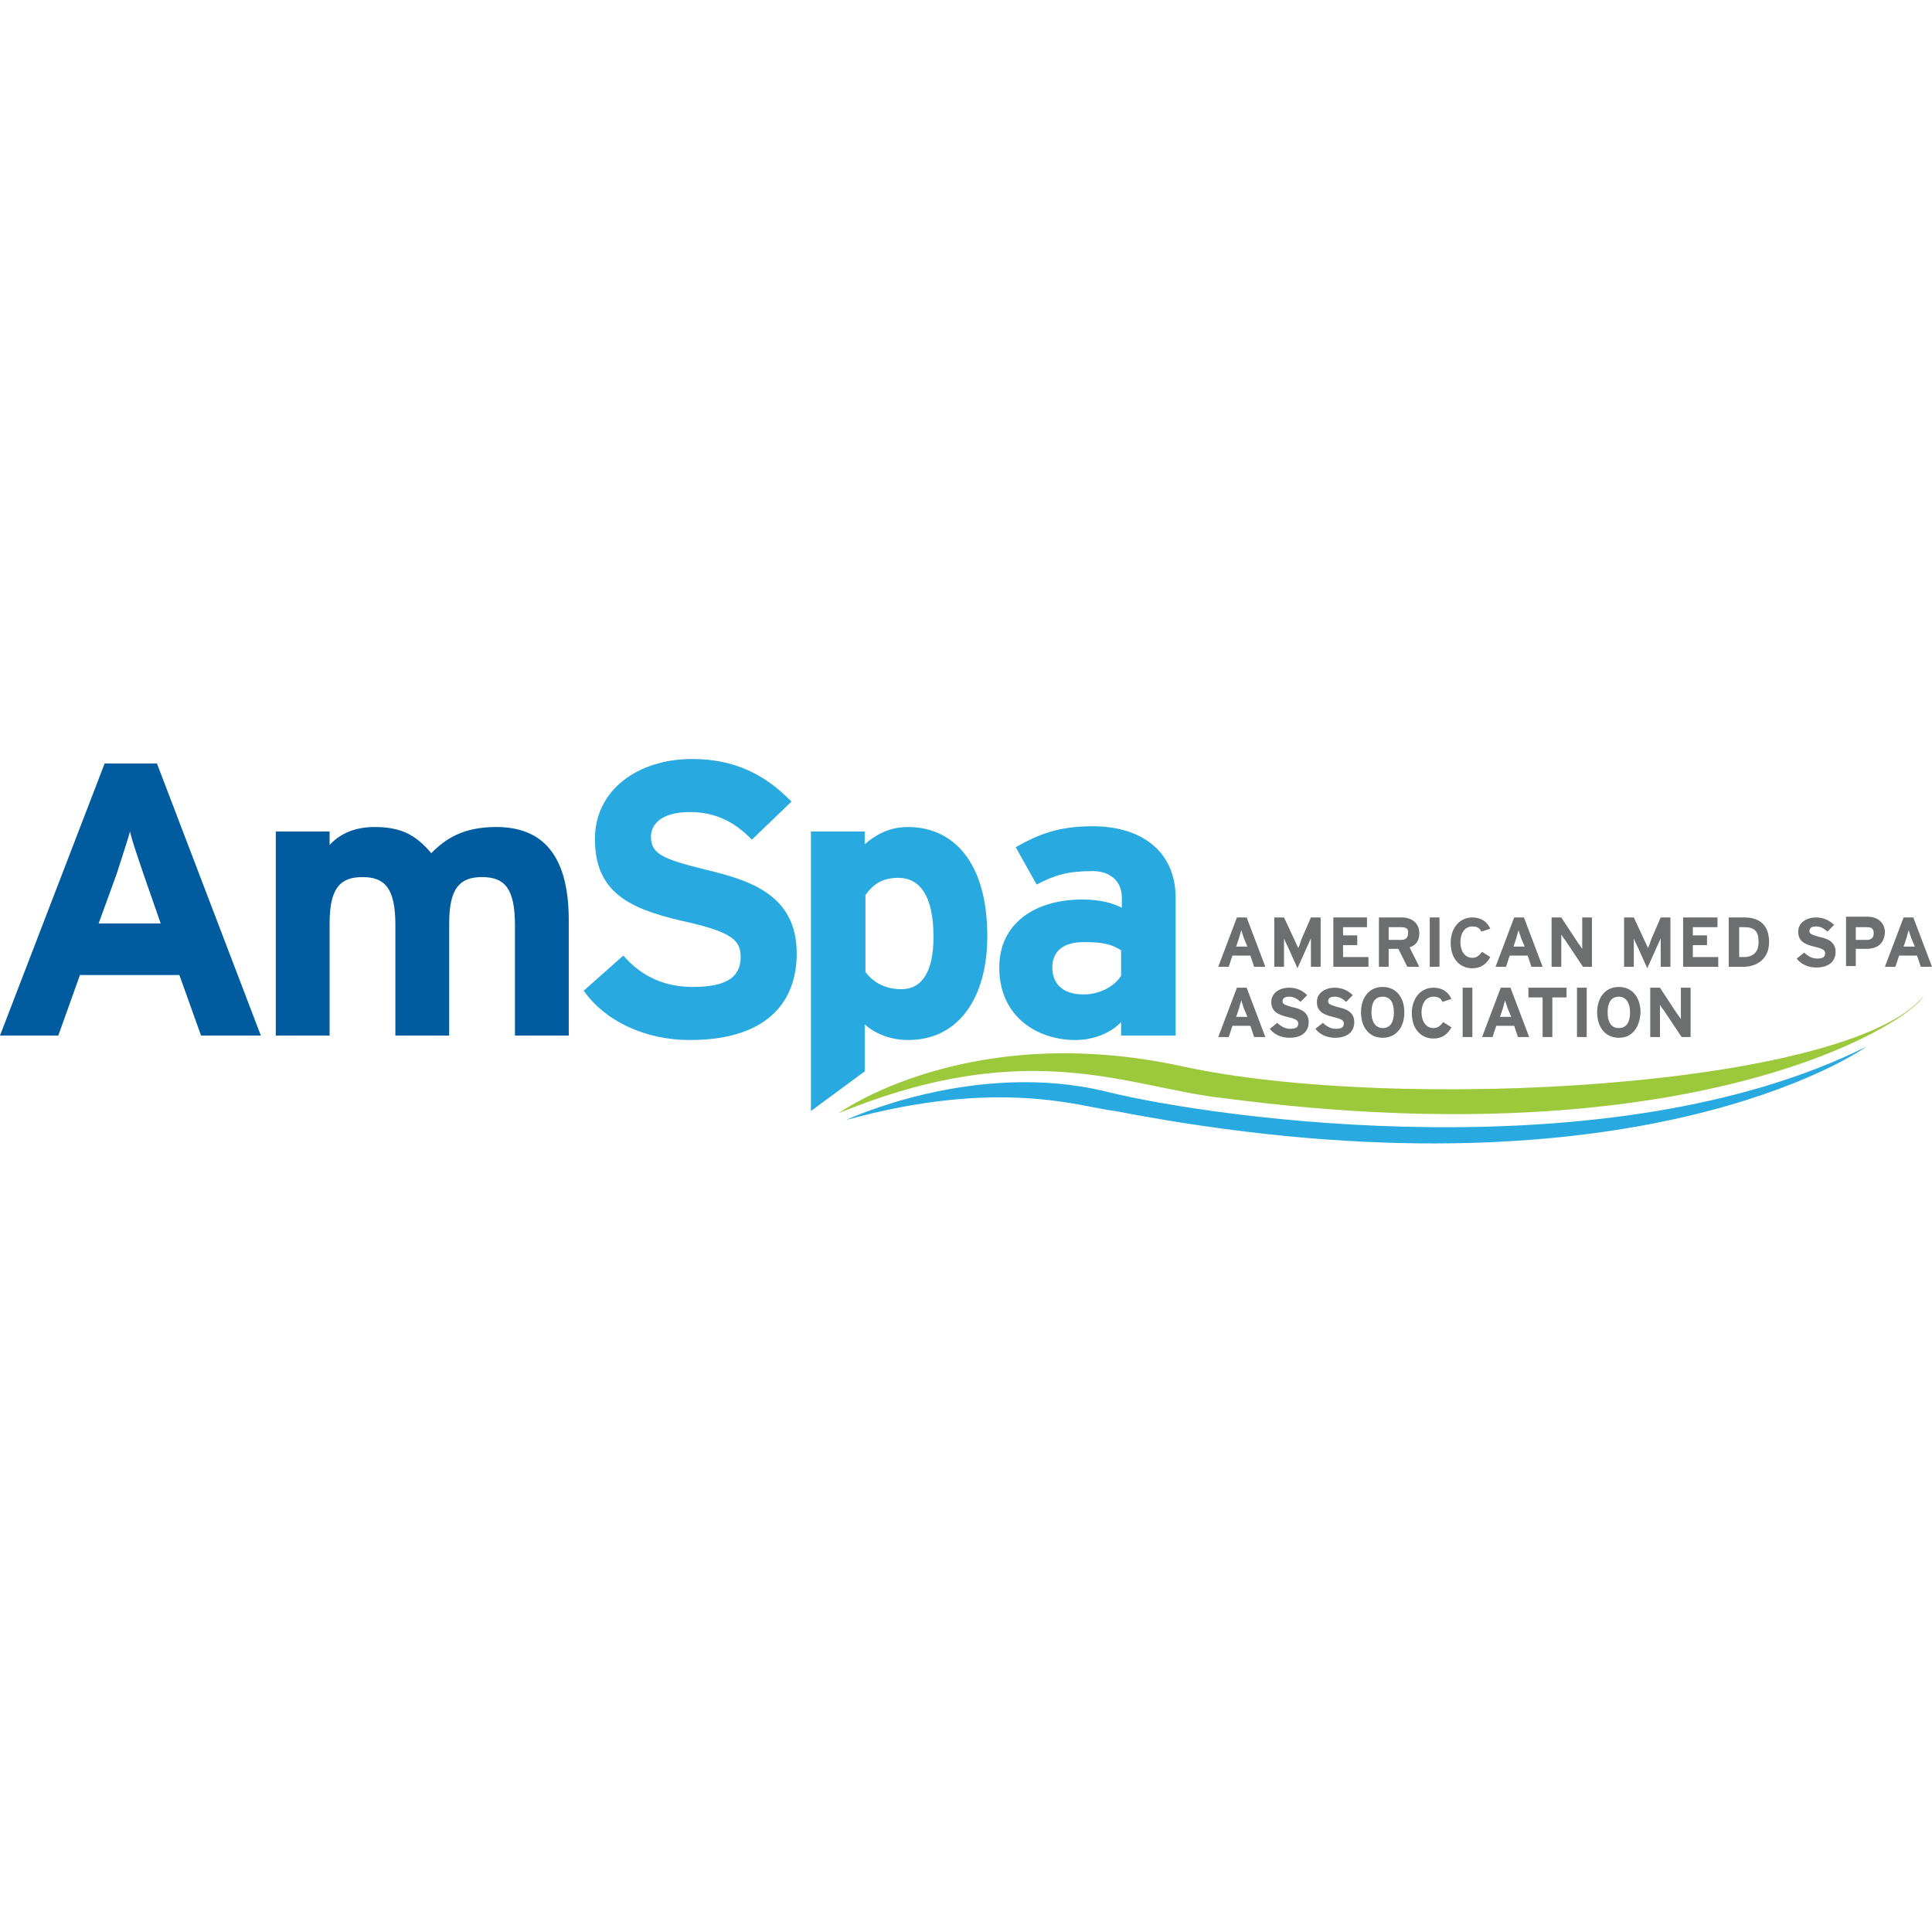 <svg width="250" height="250" viewBox="0 0 250 250" fill="none" xmlns="http://www.w3.org/2000/svg">
<g clip-path="url(#clip0_103_479)">
<path d="M26.015 133.998L23.211 126.164H10.348L7.544 133.998H0L13.54 98.794H20.309L33.752 133.998H26.015ZM18.569 113.108C17.892 111.077 17.118 108.949 16.828 107.595C16.441 108.949 15.764 110.98 15.087 113.108L12.766 119.491H20.793L18.569 113.108Z" fill="#005C9F"/>
<path d="M66.634 133.998V119.684C66.634 114.946 65.28 113.495 62.379 113.495C59.478 113.495 58.124 114.946 58.124 119.491V133.998H51.16V119.684C51.16 114.946 49.806 113.495 46.905 113.495C44.004 113.495 42.65 114.946 42.65 119.491V133.998H35.687V107.595H42.65V109.336C43.81 108.079 45.648 107.015 48.453 107.015C51.837 107.015 53.772 107.982 55.803 110.4C57.64 108.563 59.864 107.015 64.216 107.015C70.986 107.015 73.598 111.657 73.598 119.104V133.998H66.634Z" fill="#005C9F"/>
<path d="M89.265 134.578C83.366 134.578 78.24 132.063 75.532 128.195L80.658 123.65C83.172 126.551 86.267 127.711 89.652 127.711C93.811 127.711 95.842 126.551 95.842 123.843C95.842 121.619 94.681 120.555 88.008 119.104C81.528 117.557 76.983 115.526 76.983 108.563C76.983 102.18 82.592 98.214 89.555 98.214C95.068 98.214 99.033 100.245 102.418 103.727L97.292 108.659C95.068 106.338 92.553 105.081 89.265 105.081C85.493 105.081 84.236 106.725 84.236 108.272C84.236 110.497 85.784 111.174 91.296 112.528C96.906 113.882 103.095 115.719 103.095 123.359C103.095 130.033 98.84 134.578 89.265 134.578Z" fill="#28AAE1"/>
<path d="M117.505 134.578C115.184 134.578 113.153 133.708 111.895 132.547V138.64L104.932 143.766V107.595H111.895V109.24C113.249 108.079 114.99 107.015 117.505 107.015C123.114 107.015 127.756 111.27 127.756 121.135C127.756 129.065 124.081 134.578 117.505 134.578ZM116.247 113.592C114.12 113.592 112.959 114.462 111.992 115.816V125.777C113.056 127.228 114.7 128.002 116.634 128.002C119.342 128.002 120.793 125.681 120.793 121.232C120.793 115.816 118.955 113.592 116.247 113.592Z" fill="#28AAE1"/>
<path d="M145.068 133.998V132.257C143.81 133.611 141.586 134.578 139.168 134.578C134.236 134.578 129.304 131.58 129.304 125.197C129.304 119.394 134.042 116.396 140.039 116.396C142.456 116.396 144.004 116.88 145.164 117.46V116.106C145.164 114.269 143.907 112.721 141.393 112.721C138.201 112.721 136.557 113.205 134.139 114.462L131.431 109.626C134.526 107.886 137.041 106.918 141.393 106.918C147.776 106.918 152.128 110.207 152.128 116.203V133.998H145.068ZM145.068 122.973C143.907 122.199 142.747 121.909 140.232 121.909C137.621 121.909 136.17 123.069 136.17 125.197C136.17 127.035 137.234 128.679 140.232 128.679C142.456 128.679 144.294 127.518 145.068 126.261V122.973Z" fill="#28AAE1"/>
<path d="M162.283 125.1L161.799 123.65H159.478L158.995 125.1H157.641L160.058 118.717H161.316L163.733 125.1H162.283V125.1ZM160.929 121.329C160.832 120.942 160.639 120.555 160.639 120.361C160.542 120.555 160.445 120.942 160.348 121.329L159.962 122.489H161.412L160.929 121.329Z" fill="#6D6E70"/>
<path d="M169.633 125.1V122.779C169.633 122.392 169.633 121.619 169.633 121.425C169.536 121.619 169.343 122.102 169.149 122.489L167.892 125.294L166.635 122.489C166.441 122.102 166.248 121.715 166.151 121.425C166.151 121.715 166.151 122.489 166.151 122.779V125.1H164.894V118.717H166.151L167.505 121.619C167.699 122.005 167.892 122.489 167.989 122.682C168.085 122.489 168.279 122.005 168.376 121.619L169.633 118.717H170.89V125.1H169.633V125.1Z" fill="#6D6E70"/>
<path d="M172.534 125.1V118.717H176.886V119.975H173.791V121.038H175.629V122.296H173.791V123.843H177.079V125.1H172.534Z" fill="#6D6E70"/>
<path d="M182.108 125.1L180.948 122.779H179.691V125.1H178.433V118.717H181.431C182.592 118.717 183.656 119.394 183.656 120.748C183.656 121.715 183.269 122.296 182.399 122.586L183.656 125.1H182.108V125.1ZM181.335 119.975H179.691V121.619H181.335C181.915 121.619 182.205 121.329 182.205 120.748C182.302 120.168 181.915 119.975 181.335 119.975Z" fill="#6D6E70"/>
<path d="M186.267 118.717H185.01V125.1H186.267V118.717Z" fill="#6D6E70"/>
<path d="M191.682 120.555C191.489 120.071 191.102 119.878 190.522 119.878C189.555 119.878 188.974 120.748 188.974 121.909C188.974 123.069 189.555 123.94 190.522 123.94C191.102 123.94 191.392 123.65 191.779 123.166L192.843 123.843C192.359 124.713 191.682 125.294 190.522 125.294C188.878 125.294 187.717 124.036 187.717 122.005C187.717 120.071 188.878 118.717 190.522 118.717C191.682 118.717 192.456 119.298 192.843 120.168L191.682 120.555Z" fill="#6D6E70"/>
<path d="M198.163 125.1L197.679 123.65H195.358L194.875 125.1H193.521L195.938 118.717H197.196L199.613 125.1H198.163V125.1ZM196.809 121.329C196.712 120.942 196.519 120.555 196.519 120.361C196.422 120.555 196.325 120.942 196.229 121.329L195.842 122.489H197.292L196.809 121.329Z" fill="#6D6E70"/>
<path d="M204.835 125.1L202.514 121.619C202.321 121.425 202.127 121.038 202.031 120.942C202.031 121.135 202.031 122.005 202.031 122.296V125.1H200.773V118.717H202.031L204.255 122.102C204.448 122.296 204.642 122.682 204.739 122.779C204.739 122.586 204.739 121.715 204.739 121.425V118.717H205.996V125.1H204.835V125.1Z" fill="#6D6E70"/>
<path d="M214.894 125.1V122.779C214.894 122.392 214.894 121.619 214.894 121.425C214.797 121.619 214.604 122.102 214.41 122.489L213.153 125.294L211.896 122.489C211.702 122.102 211.509 121.715 211.412 121.425C211.412 121.715 211.412 122.489 211.412 122.779V125.1H210.155V118.717H211.412L212.766 121.619C212.96 122.005 213.153 122.489 213.25 122.682C213.346 122.489 213.54 122.005 213.637 121.619L214.894 118.717H216.151V125.1H214.894V125.1Z" fill="#6D6E70"/>
<path d="M217.795 125.1V118.717H222.243V119.975H219.052V121.038H220.889V122.296H219.052V123.843H222.34V125.1H217.795Z" fill="#6D6E70"/>
<path d="M225.629 125.1H223.694V118.717H225.725C227.563 118.717 228.917 119.588 228.917 121.909C228.917 124.133 227.273 125.1 225.629 125.1ZM225.725 119.975H225.048V123.843H225.629C226.983 123.843 227.563 123.069 227.563 121.909C227.563 120.555 227.079 119.975 225.725 119.975Z" fill="#6D6E70"/>
<path d="M235.01 125.197C233.946 125.197 232.979 124.713 232.495 124.036L233.462 123.263C233.946 123.746 234.526 124.036 235.106 124.036C235.88 124.036 236.17 123.843 236.17 123.359C236.17 122.973 235.977 122.779 234.719 122.489C233.559 122.199 232.688 121.812 232.688 120.555C232.688 119.394 233.752 118.717 235.01 118.717C235.977 118.717 236.75 119.104 237.331 119.684L236.46 120.555C236.073 120.168 235.59 119.878 235.01 119.878C234.333 119.878 234.139 120.168 234.139 120.458C234.139 120.845 234.429 120.942 235.396 121.232C236.363 121.425 237.524 121.812 237.524 123.166C237.524 124.327 236.75 125.197 235.01 125.197Z" fill="#6D6E70"/>
<path d="M241.49 122.779H240.136V125.004H238.878V118.621H241.683C242.844 118.621 243.907 119.298 243.907 120.652C243.811 122.199 242.844 122.779 241.49 122.779ZM241.586 119.975H240.136V121.619H241.586C242.167 121.619 242.457 121.329 242.457 120.748C242.457 120.168 242.167 119.975 241.586 119.975Z" fill="#6D6E70"/>
<path d="M248.55 125.1L248.066 123.65H245.745L245.261 125.1H243.907L246.325 118.717H247.582L250 125.1H248.55V125.1ZM247.292 121.329C247.196 120.942 247.002 120.555 247.002 120.361C246.905 120.555 246.809 120.942 246.712 121.329L246.325 122.489H247.776L247.292 121.329Z" fill="#6D6E70"/>
<path d="M162.283 134.191L161.799 132.74H159.478L158.995 134.191H157.641L160.058 127.808H161.316L163.733 134.191H162.283ZM160.929 130.419C160.832 130.032 160.639 129.646 160.639 129.452C160.542 129.646 160.445 130.032 160.348 130.419L159.962 131.58H161.412L160.929 130.419Z" fill="#6D6E70"/>
<path d="M166.828 134.288C165.764 134.288 164.797 133.804 164.314 133.127L165.281 132.354C165.764 132.837 166.345 133.127 166.925 133.127C167.698 133.127 167.989 132.934 167.989 132.45C167.989 132.063 167.795 131.87 166.538 131.58C165.377 131.29 164.507 130.903 164.507 129.646C164.507 128.485 165.571 127.808 166.828 127.808C167.795 127.808 168.569 128.195 169.149 128.775L168.279 129.646C167.892 129.259 167.408 128.969 166.828 128.969C166.151 128.969 165.958 129.259 165.958 129.549C165.958 129.936 166.248 130.032 167.215 130.323C168.182 130.516 169.343 130.903 169.343 132.257C169.343 133.417 168.569 134.288 166.828 134.288Z" fill="#6D6E70"/>
<path d="M172.728 134.288C171.664 134.288 170.697 133.804 170.213 133.127L171.18 132.354C171.664 132.837 172.244 133.127 172.824 133.127C173.598 133.127 173.888 132.934 173.888 132.45C173.888 132.063 173.695 131.87 172.438 131.58C171.277 131.29 170.407 130.903 170.407 129.646C170.407 128.485 171.471 127.808 172.728 127.808C173.695 127.808 174.469 128.195 175.049 128.775L174.178 129.646C173.792 129.259 173.308 128.969 172.728 128.969C172.051 128.969 171.857 129.259 171.857 129.549C171.857 129.936 172.147 130.032 173.115 130.323C174.082 130.516 175.242 130.903 175.242 132.257C175.242 133.417 174.469 134.288 172.728 134.288Z" fill="#6D6E70"/>
<path d="M178.917 134.288C177.176 134.288 176.112 132.934 176.112 131C176.112 129.065 177.176 127.711 178.917 127.711C180.658 127.711 181.722 129.065 181.722 131C181.722 132.934 180.658 134.288 178.917 134.288ZM178.917 128.969C177.853 128.969 177.466 129.839 177.466 131C177.466 132.16 177.95 133.031 178.917 133.031C179.981 133.031 180.368 132.16 180.368 131C180.368 129.839 179.981 128.969 178.917 128.969Z" fill="#6D6E70"/>
<path d="M186.654 129.646C186.46 129.162 186.074 128.969 185.493 128.969C184.526 128.969 183.946 129.839 183.946 131C183.946 132.16 184.526 133.031 185.493 133.031C186.074 133.031 186.364 132.74 186.751 132.257L187.814 132.934C187.331 133.804 186.654 134.385 185.493 134.385C183.849 134.385 182.689 133.127 182.689 131.096C182.689 129.162 183.849 127.808 185.493 127.808C186.654 127.808 187.427 128.388 187.814 129.259L186.654 129.646Z" fill="#6D6E70"/>
<path d="M190.523 127.808H189.265V134.191H190.523V127.808Z" fill="#6D6E70"/>
<path d="M196.422 134.191L195.939 132.74H193.617L193.134 134.191H191.78L194.198 127.808H195.455L197.873 134.191H196.422ZM195.068 130.419C194.971 130.032 194.778 129.646 194.778 129.452C194.681 129.646 194.585 130.032 194.488 130.419L194.101 131.58H195.552L195.068 130.419Z" fill="#6D6E70"/>
<path d="M200.871 129.065V134.191H199.613V129.065H197.776V127.808H202.708V129.065H200.871Z" fill="#6D6E70"/>
<path d="M205.319 127.808H204.062V134.191H205.319V127.808Z" fill="#6D6E70"/>
<path d="M209.478 134.288C207.737 134.288 206.673 132.934 206.673 131C206.673 129.065 207.737 127.711 209.478 127.711C211.219 127.711 212.282 129.065 212.282 131C212.186 132.934 211.219 134.288 209.478 134.288ZM209.478 128.969C208.414 128.969 208.027 129.839 208.027 131C208.027 132.16 208.414 133.031 209.478 133.031C210.542 133.031 210.928 132.16 210.928 131C210.928 129.839 210.445 128.969 209.478 128.969Z" fill="#6D6E70"/>
<path d="M217.601 134.191L215.28 130.709C215.087 130.516 214.894 130.129 214.797 130.032C214.797 130.226 214.797 131.096 214.797 131.386V134.191H213.54V127.808H214.797L217.021 131.193C217.215 131.386 217.408 131.773 217.505 131.87C217.505 131.677 217.505 130.806 217.505 130.516V127.808H218.762V134.191H217.601V134.191Z" fill="#6D6E70"/>
<path d="M108.511 144.056C108.511 144.056 125.145 131.967 152.901 137.963C180.658 144.056 239.168 140.768 248.936 128.872C246.809 132.644 218.762 150.052 158.511 142.122C146.325 140.864 133.366 133.804 108.511 144.056Z" fill="#9CC83B"/>
<path d="M109.478 144.926C109.478 144.926 126.112 137.092 143.133 141.251C157.543 144.829 208.414 151.889 241.489 135.448C237.911 137.963 207.447 155.951 144.294 143.765C139.942 143.282 129.497 139.413 109.478 144.926Z" fill="#28AAE1"/>
</g>
<defs>
<clipPath id="clip0_103_479">
<rect width="250" height="250" fill="white"/>
</clipPath>
</defs>
</svg>
